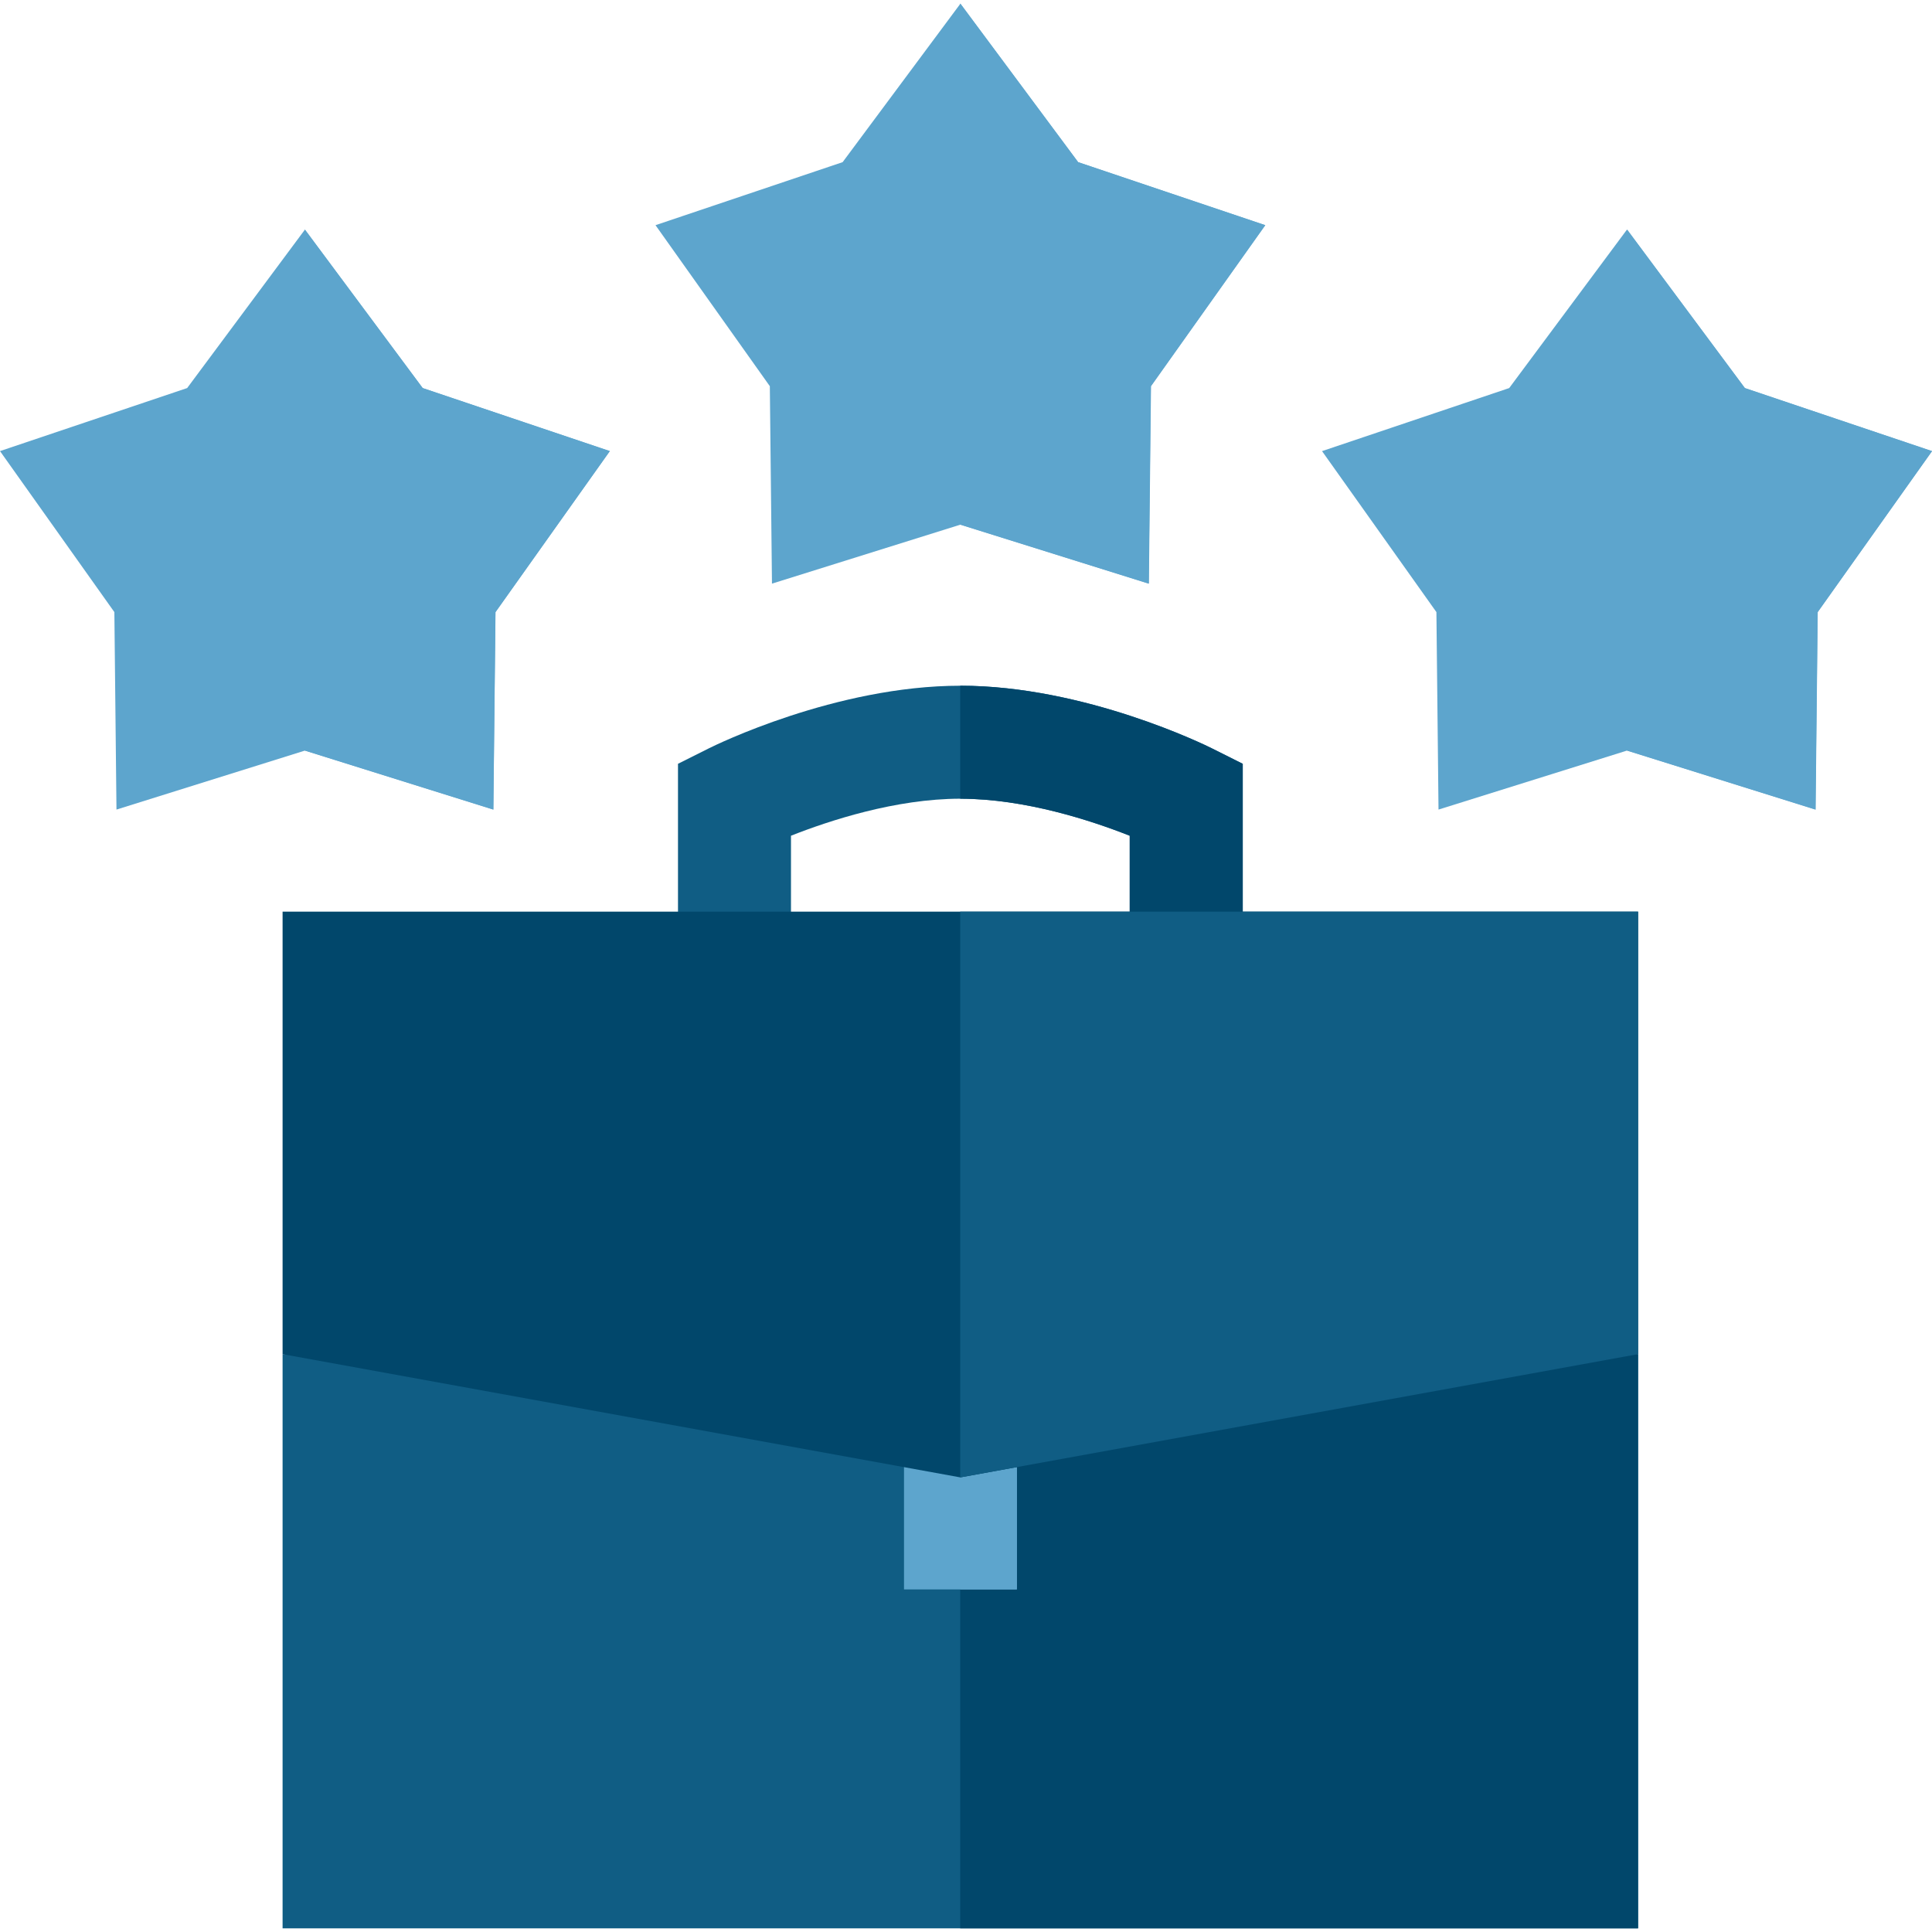 <svg width="56" height="56" viewBox="0 0 56 56" fill="none" xmlns="http://www.w3.org/2000/svg">
<g clip-path="url(#clip0_310_1852)">
<path d="M8.191 39.252V55.894H47.483V39.252H8.191Z" fill="#105D84"/>
<path d="M27.832 39.252H47.478V55.894H27.832V39.252Z" fill="#01476B"/>
<path d="M26.203 41.158H29.477V46.07H26.203V41.158Z" fill="#5DA5CD"/>
<path d="M27.832 41.158H29.469V46.07H27.832V41.158Z" fill="#5DA5CD"/>
<path d="M36.024 28.062H32.749V24.224C31.653 23.79 29.718 23.151 27.838 23.151C25.959 23.151 24.024 23.79 22.927 24.224V28.062H19.652V22.139L20.557 21.686C20.705 21.612 24.219 19.876 27.838 19.876C31.457 19.876 34.971 21.612 35.119 21.686L36.024 22.139V28.062Z" fill="#105D84"/>
<path d="M32.743 24.224V28.062H36.018V22.139L35.113 21.686C34.965 21.612 31.451 19.876 27.832 19.876V23.151C29.712 23.151 31.647 23.79 32.743 24.224Z" fill="#01476B"/>
<path d="M47.483 26.425V39.251L27.837 42.823L8.191 39.251V26.425H47.483Z" fill="#01476B"/>
<path d="M47.478 26.425H27.832V42.823L47.478 39.251V26.425Z" fill="#105D84"/>
<path d="M14.301 23.466L8.839 21.756L3.376 23.466L3.315 17.742L0 13.075L5.425 11.248L8.839 6.654L12.253 11.248L17.677 13.075L14.363 17.742L14.301 23.466Z" fill="#5DA5CD"/>
<path d="M22.376 16.917L22.314 11.194L19 6.527L24.424 4.7L27.839 0.105L31.253 4.7L36.677 6.527L33.363 11.194L33.301 16.917L27.839 15.207L22.376 16.917Z" fill="#5DA5CD"/>
<path d="M52.621 23.466L47.159 21.756L41.696 23.466L41.635 17.742L38.32 13.076L43.745 11.248L47.159 6.654L50.573 11.248L55.997 13.076L52.683 17.742L52.621 23.466Z" fill="#5DA5CD"/>
<path d="M33.295 16.917L33.356 11.193L36.67 6.527L31.246 4.7L27.832 0.105V15.207L33.295 16.917Z" fill="#5DA5CD"/>
<path d="M52.627 23.466L52.688 17.743L56.003 13.076L50.578 11.249L47.164 6.655V21.756L52.627 23.466Z" fill="#5DA5CD"/>
<path d="M14.299 23.466L14.36 17.743L17.674 13.076L12.25 11.249L8.836 6.655V21.756L14.299 23.466Z" fill="#5DA5CD"/>
</g>
<defs>
<clipPath id="clip0_310_1852">
<rect width="56" height="56" fill="white"/>
</clipPath>
</defs>
</svg>
